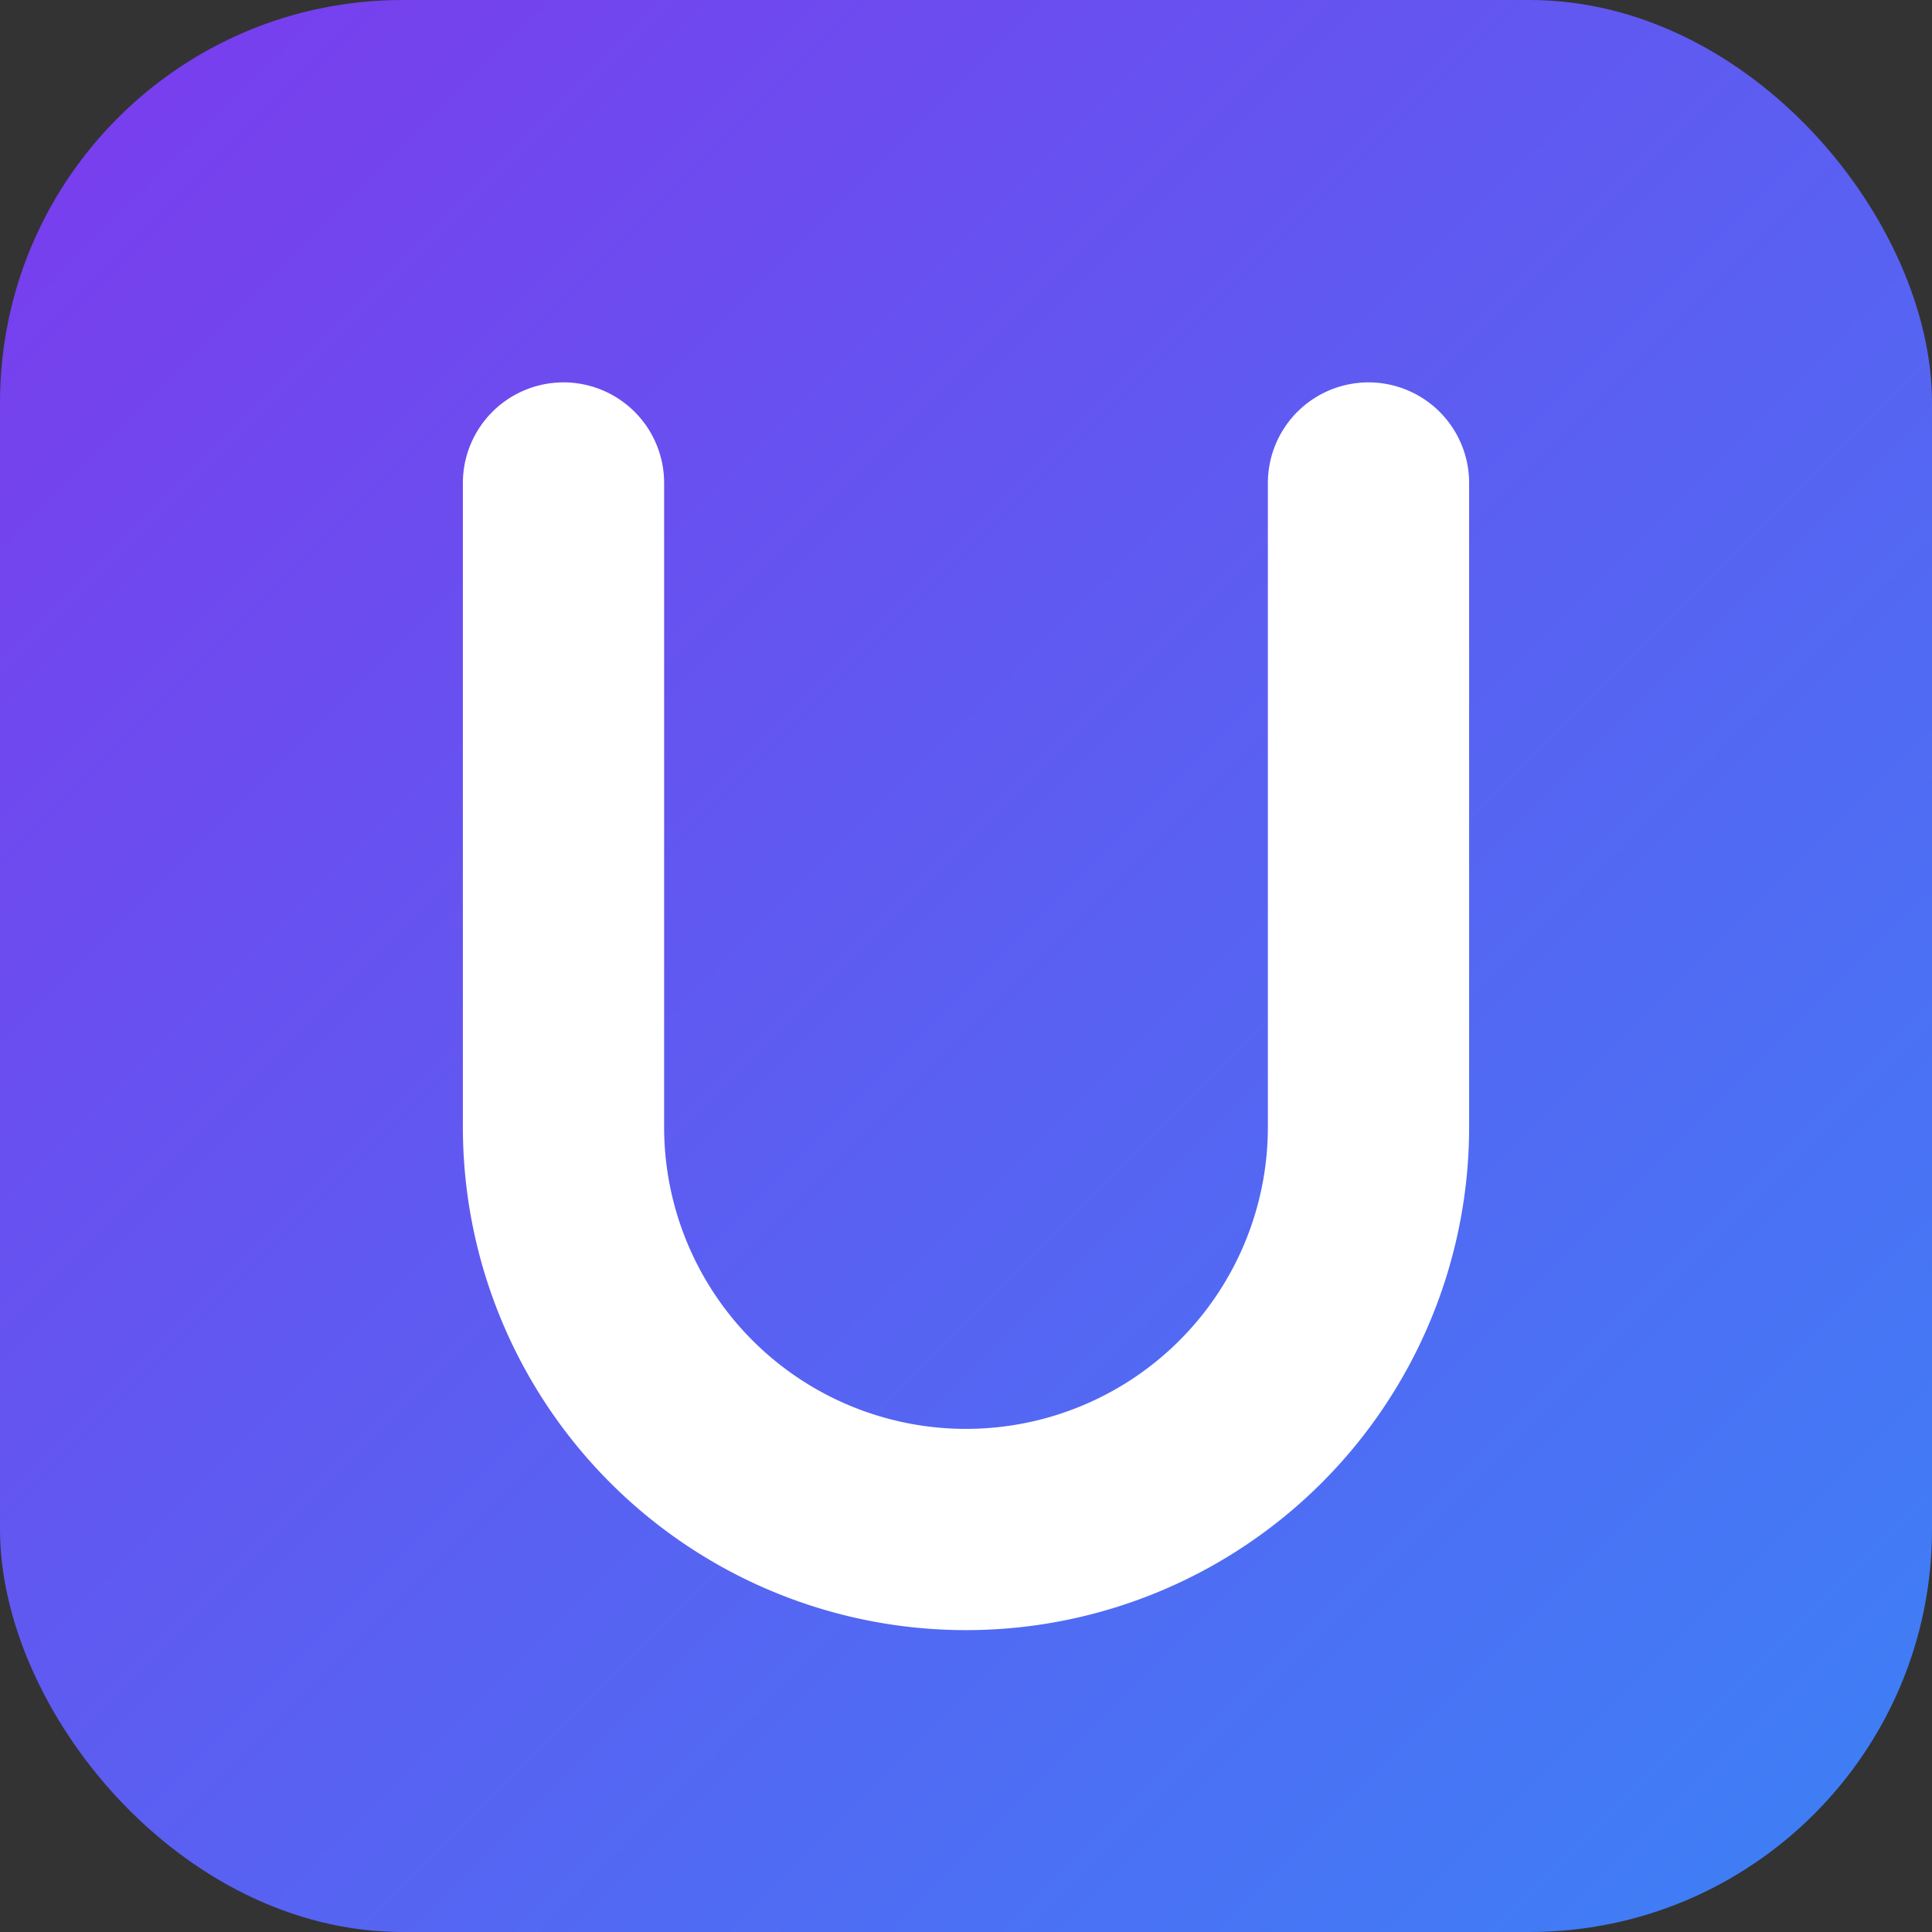 
<svg xmlns="http://www.w3.org/2000/svg" viewBox="0 0 24 24" width="48" height="48">
  <rect x="0" y="0" width="24" height="24" fill="#333333" stroke="none"/>
  <defs>
    <linearGradient id="gradient" x1="0%" y1="0%" x2="100%" y2="100%">
      <stop offset="0%" stop-color="#7c3aed" />
      <stop offset="100%" stop-color="#3b82f6" />
    </linearGradient>
  </defs>
  <rect width="24" height="24" rx="5" fill="url(#gradient)" />
  <path d="M7 6v8a5 5 0 0 0 10 0V6" stroke="#ffffff" stroke-width="2.5" stroke-linecap="round" stroke-linejoin="round" fill="none" />
</svg>
